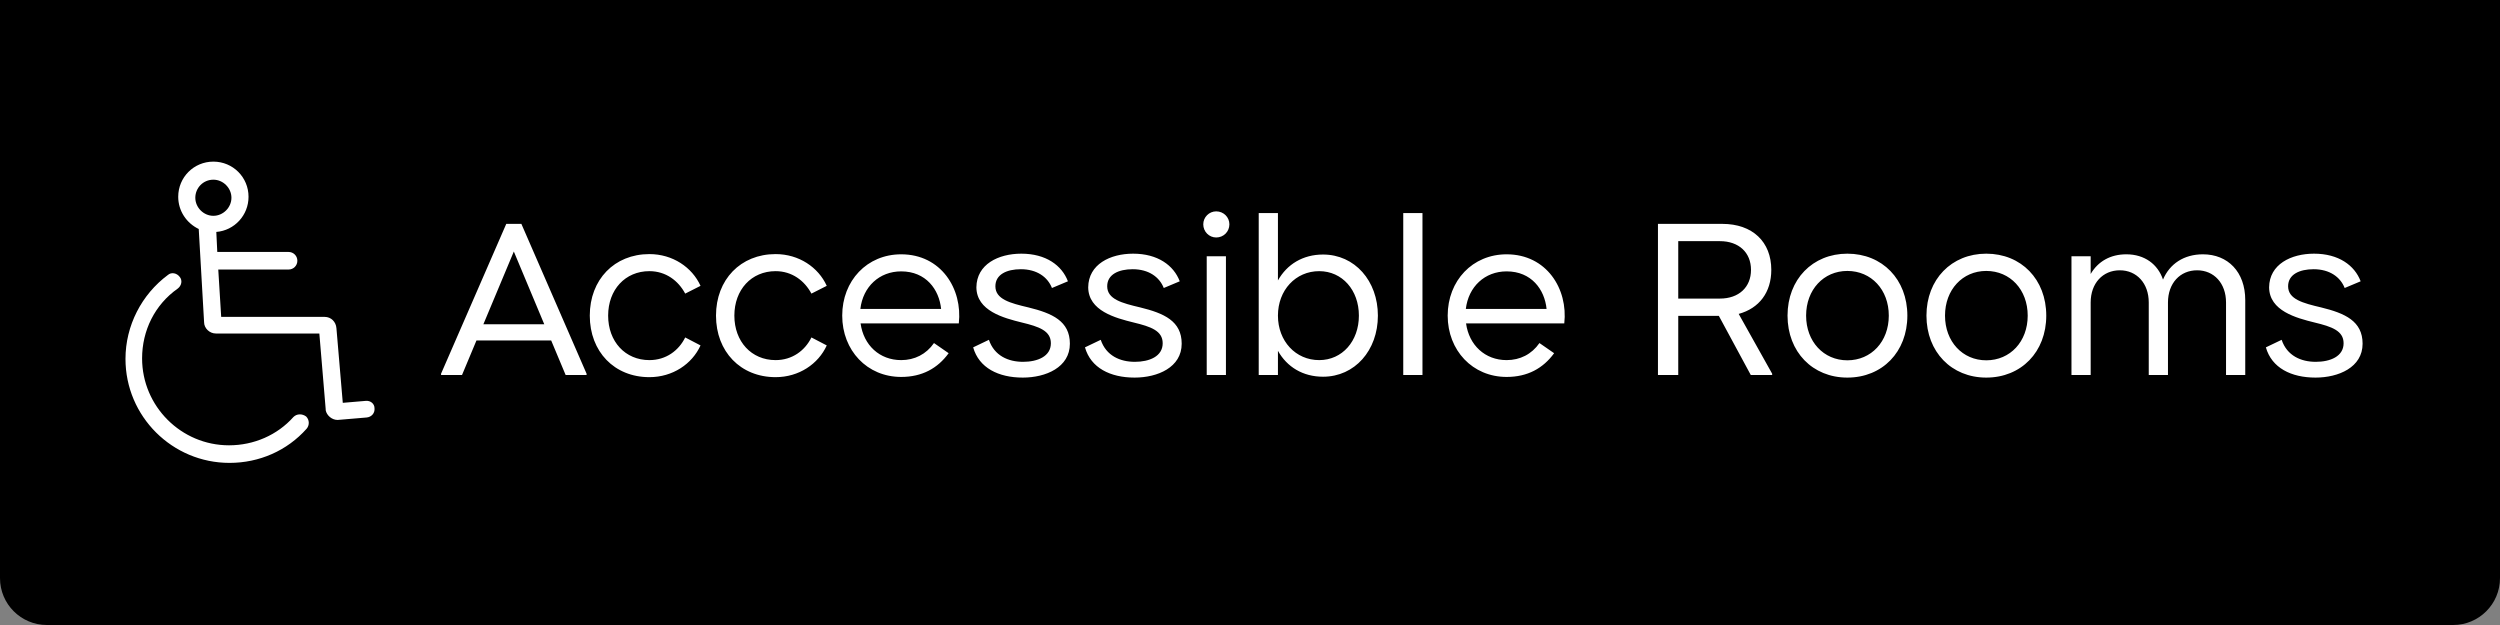 <svg width="160" height="40" viewBox="0 0 160 40" fill="none" xmlns="http://www.w3.org/2000/svg">
<rect x="0" y="0" width="160" height="40" fill="#808080" stroke="none"/>
<path d="M0 0H160V37C160 38.657 158.657 40 157 40H3C1.343 40 0 38.657 0 37V0Z" fill="black"/>
<path d="M32.401 14.328L28.228 23.917V24H29.569L30.494 21.789H35.275L36.201 24H37.541V23.917L33.368 14.328H32.401ZM32.885 16.097L34.833 20.753H30.936L32.885 16.097ZM37.746 20.2C37.746 22.508 39.321 24.138 41.56 24.138C43.052 24.138 44.295 23.295 44.834 22.107L43.853 21.596C43.439 22.439 42.624 23.047 41.56 23.047C40.012 23.047 38.921 21.858 38.921 20.2C38.921 18.542 40.012 17.354 41.56 17.354C42.61 17.354 43.411 17.962 43.853 18.791L44.834 18.294C44.295 17.105 43.052 16.262 41.56 16.262C39.321 16.262 37.746 17.893 37.746 20.2ZM45.824 20.2C45.824 22.508 47.399 24.138 49.638 24.138C51.13 24.138 52.373 23.295 52.912 22.107L51.931 21.596C51.517 22.439 50.702 23.047 49.638 23.047C48.09 23.047 46.999 21.858 46.999 20.2C46.999 18.542 48.09 17.354 49.638 17.354C50.688 17.354 51.489 17.962 51.931 18.791L52.912 18.294C52.373 17.105 51.13 16.262 49.638 16.262C47.399 16.262 45.824 17.893 45.824 20.2ZM57.675 16.276C55.491 16.276 53.902 17.962 53.902 20.2C53.902 22.425 55.491 24.124 57.675 24.124C59.015 24.124 60.01 23.572 60.714 22.605L59.775 21.955C59.277 22.674 58.531 23.047 57.675 23.047C56.293 23.047 55.27 22.093 55.077 20.698H61.364C61.612 18.487 60.231 16.276 57.675 16.276ZM57.675 17.368C59.263 17.368 60.106 18.529 60.231 19.772H55.063C55.229 18.349 56.279 17.368 57.675 17.368ZM68.347 18.003C67.96 16.981 66.938 16.235 65.363 16.235C63.898 16.235 62.503 16.912 62.489 18.39C62.503 19.896 64.23 20.352 65.404 20.642C66.496 20.905 67.256 21.168 67.256 21.969C67.256 22.812 66.399 23.157 65.473 23.157C64.534 23.157 63.636 22.77 63.29 21.748L62.282 22.231C62.655 23.544 63.898 24.166 65.46 24.166C66.924 24.166 68.472 23.516 68.472 21.997C68.472 20.546 67.339 20.048 65.819 19.675C64.644 19.399 63.705 19.15 63.705 18.321C63.705 17.561 64.437 17.23 65.335 17.23C66.358 17.23 67.049 17.727 67.325 18.432L68.347 18.003ZM75.504 18.003C75.117 16.981 74.094 16.235 72.519 16.235C71.055 16.235 69.659 16.912 69.645 18.39C69.659 19.896 71.386 20.352 72.561 20.642C73.652 20.905 74.412 21.168 74.412 21.969C74.412 22.812 73.555 23.157 72.63 23.157C71.69 23.157 70.792 22.77 70.447 21.748L69.438 22.231C69.811 23.544 71.055 24.166 72.616 24.166C74.08 24.166 75.628 23.516 75.628 21.997C75.628 20.546 74.495 20.048 72.975 19.675C71.801 19.399 70.861 19.15 70.861 18.321C70.861 17.561 71.593 17.23 72.492 17.23C73.514 17.23 74.205 17.727 74.481 18.432L75.504 18.003ZM77.838 15.199C78.308 15.199 78.681 14.826 78.681 14.356C78.681 13.9 78.308 13.527 77.838 13.527C77.382 13.527 77.009 13.9 77.009 14.356C77.009 14.826 77.382 15.199 77.838 15.199ZM78.46 24V16.401H77.23V24H78.46ZM84.675 16.29C83.39 16.29 82.368 16.912 81.788 17.948V13.637H80.558V24H81.788V22.453C82.368 23.489 83.39 24.11 84.675 24.11C86.706 24.11 88.185 22.425 88.185 20.2C88.185 17.976 86.706 16.29 84.675 16.29ZM84.427 23.047C82.921 23.047 81.788 21.831 81.788 20.2C81.788 18.57 82.921 17.354 84.427 17.354C85.905 17.354 86.969 18.57 86.969 20.2C86.969 21.831 85.905 23.047 84.427 23.047ZM91.038 24V13.637H89.808V24H91.038ZM96.424 16.276C94.241 16.276 92.652 17.962 92.652 20.2C92.652 22.425 94.241 24.124 96.424 24.124C97.765 24.124 98.76 23.572 99.464 22.605L98.525 21.955C98.027 22.674 97.281 23.047 96.424 23.047C95.043 23.047 94.02 22.093 93.827 20.698H100.114C100.362 18.487 98.981 16.276 96.424 16.276ZM96.424 17.368C98.013 17.368 98.856 18.529 98.981 19.772H93.813C93.979 18.349 95.029 17.368 96.424 17.368ZM111.276 20.09C112.589 19.731 113.363 18.708 113.363 17.271C113.363 15.475 112.161 14.328 110.226 14.328H106.109V24H107.408V20.214H110.005L112.05 24H113.418V23.917L111.276 20.09ZM110.074 15.434C111.29 15.434 112.064 16.166 112.064 17.271C112.064 18.377 111.29 19.109 110.074 19.109H107.408V15.434H110.074ZM118.23 24.166C120.468 24.166 122.071 22.522 122.071 20.2C122.071 17.879 120.468 16.235 118.23 16.235C116.005 16.235 114.402 17.879 114.402 20.2C114.402 22.522 116.005 24.166 118.23 24.166ZM118.23 23.06C116.71 23.06 115.591 21.858 115.591 20.2C115.591 18.542 116.71 17.34 118.23 17.34C119.763 17.34 120.883 18.542 120.883 20.2C120.883 21.858 119.763 23.06 118.23 23.06ZM127.12 24.166C129.359 24.166 130.961 22.522 130.961 20.2C130.961 17.879 129.359 16.235 127.12 16.235C124.896 16.235 123.293 17.879 123.293 20.2C123.293 22.522 124.896 24.166 127.12 24.166ZM127.12 23.06C125.6 23.06 124.481 21.858 124.481 20.2C124.481 18.542 125.6 17.34 127.12 17.34C128.654 17.34 129.773 18.542 129.773 20.2C129.773 21.858 128.654 23.06 127.12 23.06ZM140.988 16.276C139.772 16.276 138.86 16.884 138.432 17.893C138.1 16.912 137.257 16.276 136.083 16.276C135.061 16.276 134.273 16.732 133.803 17.534V16.401H132.574V24H133.803V19.358C133.803 18.128 134.577 17.299 135.669 17.299C136.746 17.299 137.52 18.128 137.52 19.358V24H138.75V19.358C138.75 18.128 139.523 17.299 140.615 17.299C141.693 17.299 142.466 18.128 142.466 19.358V24H143.696V19.206C143.696 17.395 142.577 16.276 140.988 16.276ZM151.082 18.003C150.695 16.981 149.672 16.235 148.097 16.235C146.633 16.235 145.237 16.912 145.223 18.39C145.237 19.896 146.964 20.352 148.139 20.642C149.23 20.905 149.99 21.168 149.99 21.969C149.99 22.812 149.134 23.157 148.208 23.157C147.268 23.157 146.37 22.77 146.025 21.748L145.016 22.231C145.389 23.544 146.633 24.166 148.194 24.166C149.659 24.166 151.206 23.516 151.206 21.997C151.206 20.546 150.073 20.048 148.553 19.675C147.379 19.399 146.439 19.15 146.439 18.321C146.439 17.561 147.172 17.23 148.07 17.23C149.092 17.23 149.783 17.727 150.059 18.432L151.082 18.003Z" fill="white"/>
<path d="M18.781 26.687C17.75 27.844 16.25 28.5 14.656 28.5C11.594 28.5 9.094 26 9.094 22.937C9.094 21.156 9.906 19.5 11.375 18.469C11.625 18.281 11.688 17.937 11.5 17.719C11.312 17.469 10.969 17.406 10.75 17.594C9.062 18.844 8.031 20.844 8.031 22.969C8.031 26.656 11.031 29.625 14.688 29.625C16.594 29.625 18.375 28.844 19.625 27.437C19.812 27.219 19.812 26.875 19.594 26.656C19.344 26.469 19 26.469 18.781 26.687Z" fill="white"/>
<path d="M23.406 25.656L21.938 25.781L21.531 21C21.5 20.594 21.188 20.281 20.781 20.281H14.156L13.969 17.25H18.469C18.781 17.25 19.031 17 19.031 16.688C19.031 16.375 18.781 16.125 18.469 16.125H13.906L13.844 14.844C15 14.75 15.906 13.781 15.906 12.594C15.906 11.344 14.906 10.344 13.656 10.344C12.406 10.344 11.406 11.344 11.406 12.594C11.406 13.5 11.938 14.281 12.719 14.656L13.062 20.625C13.062 21 13.406 21.344 13.812 21.344H20.438L20.844 26.188V26.25C20.906 26.594 21.25 26.875 21.594 26.875H21.625L23.469 26.719C23.781 26.688 24 26.438 23.969 26.125C23.969 25.844 23.719 25.625 23.406 25.656ZM13.656 11.5C14.281 11.5 14.812 12.031 14.812 12.656C14.812 13.281 14.281 13.812 13.656 13.812C13.031 13.812 12.5 13.281 12.5 12.656C12.5 12.031 13 11.5 13.656 11.5Z" fill="white"/>
</svg>
